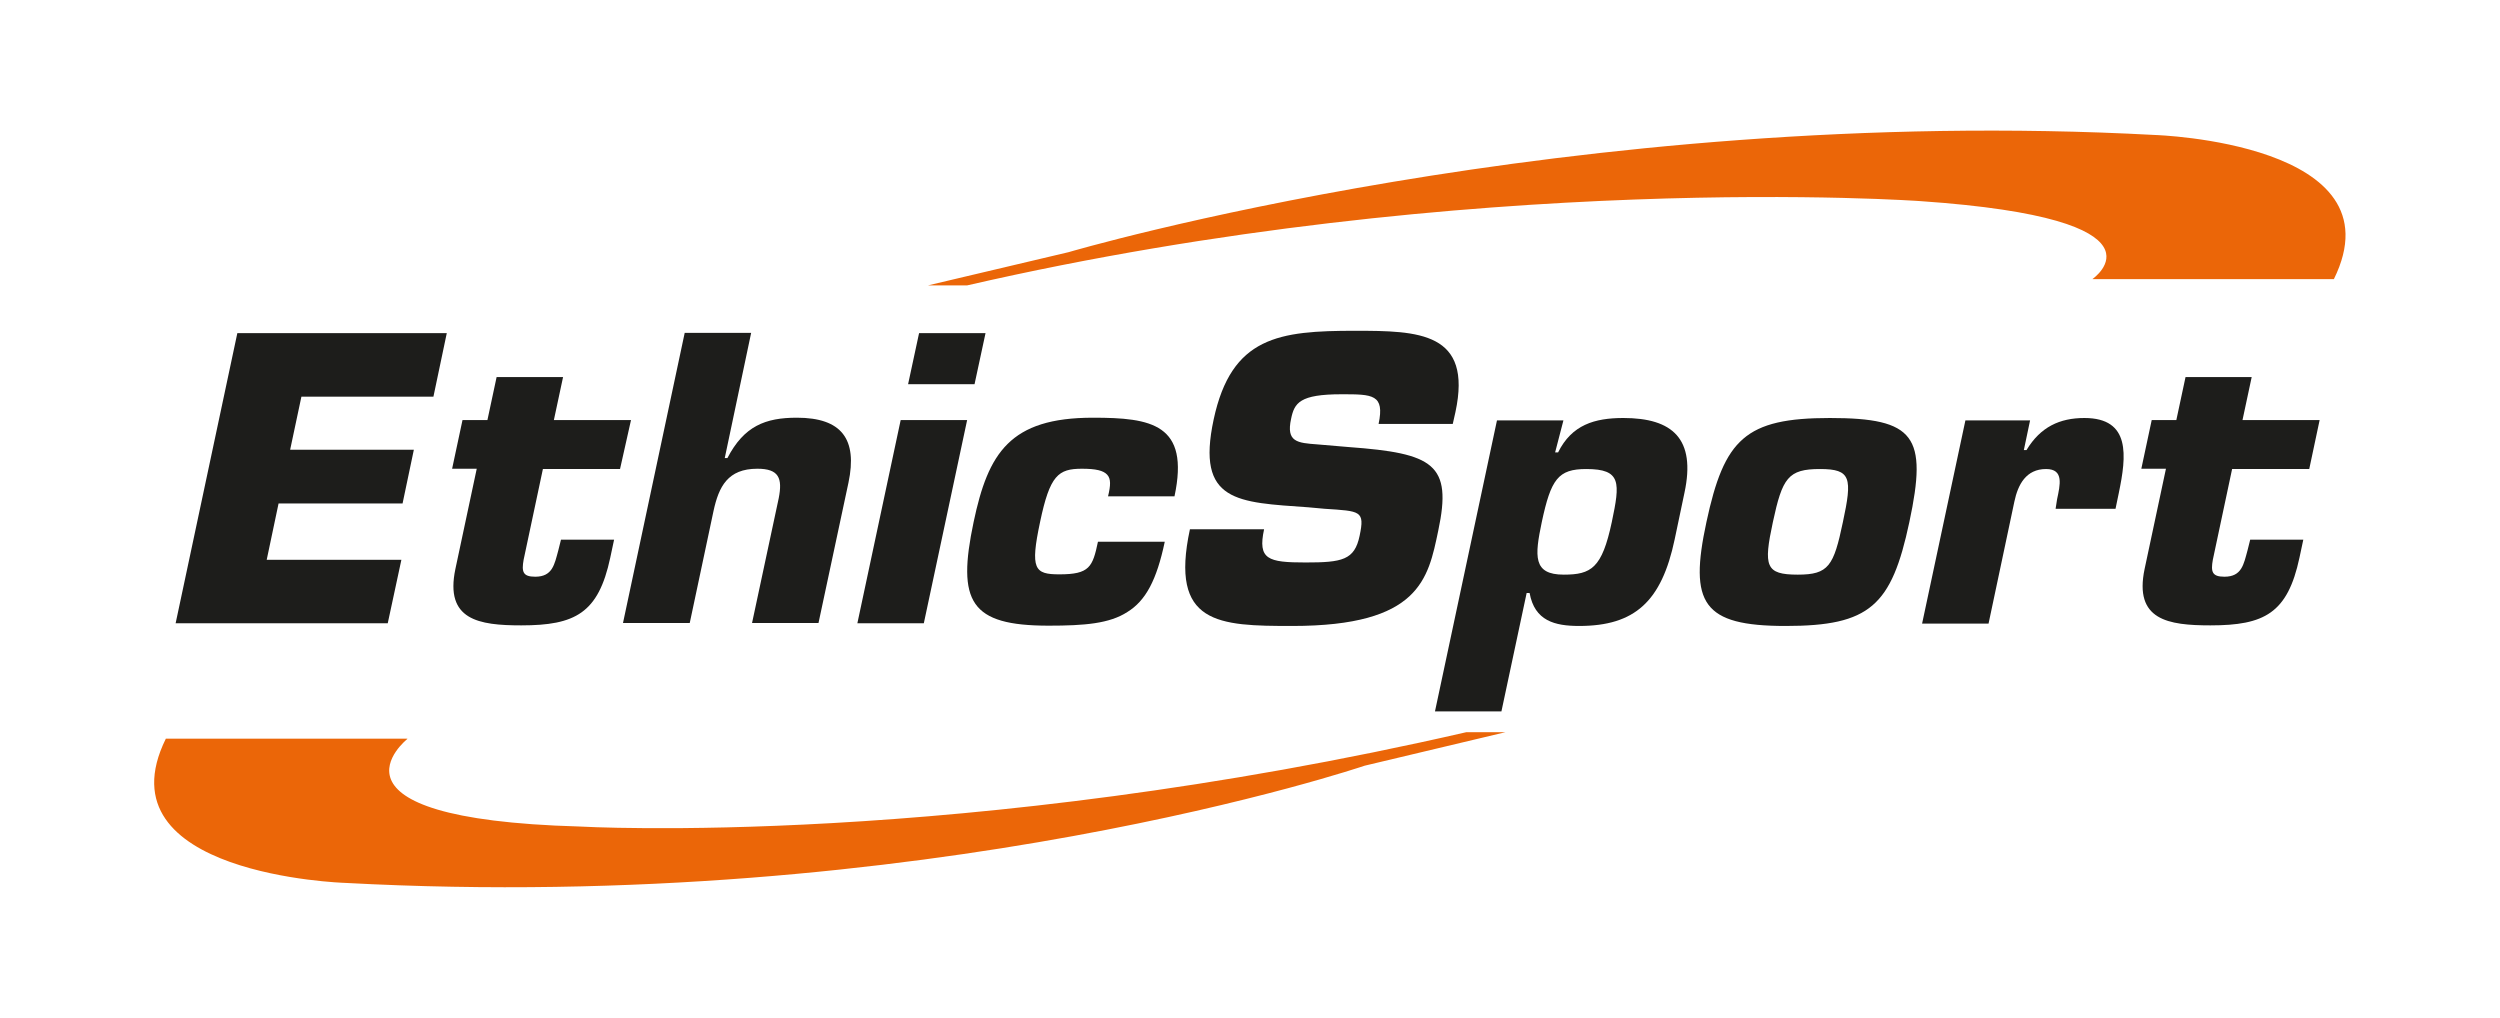 <?xml version="1.0" encoding="utf-8"?>
<!-- Generator: Adobe Illustrator 27.8.0, SVG Export Plug-In . SVG Version: 6.00 Build 0)  -->
<svg version="1.1" id="Livello_1" xmlns="http://www.w3.org/2000/svg" xmlns:xlink="http://www.w3.org/1999/xlink" x="0px" y="0px"
	 viewBox="0 0 842.7 343.1" style="enable-background:new 0 0 842.7 343.1;" xml:space="preserve">
<style type="text/css">
	.st0{fill:#EB6608;}
	.st1{fill:#1D1D1B;}
</style>
<g>
	<path class="st0" d="M705.4,94c0,0,29-20.2-58-26.2c0,0-150.5-10.9-321.4,28.4h-13.2L360.2,85c0,0,169.9-50.1,366.2-39.5
		c0,0,83,2.6,60.3,48.6H705.4z"/>
	<path class="st0" d="M137.3,249.1c0,0-33.9,26.9,58,29.5c0,0,128.1,7.5,299-31.8h13.2L460,258.1c0,0-147.5,50.1-343.8,39.5
		c0,0-83-2.6-60.3-48.6H137.3z"/>
	<polygon class="st1" points="97.8,151.6 139.5,151.6 135.7,169.7 93.9,169.7 89.9,188.7 135.3,188.7 130.7,210.1 59.2,210.1 
		80,112.3 150.6,112.3 146.1,133.7 101.6,133.7 	"/>
	<path class="st1" d="M209,158.1h-26l-6.5,30.6c-0.7,4-0.3,5.7,3.9,5.7c5.9,0,6.5-4.2,7.8-8.9l0.9-3.6h17.9l-1.3,6.1
		c-4,18.7-11.8,22.8-30,22.8c-14.3,0-25.8-1.8-22.2-19l7.2-33.8h-8.3l3.5-16.4h8.4l3.1-14.5h22.4l-3.1,14.5h26L209,158.1z"/>
	<path class="st1" d="M244.3,154.4h0.9c5.6-10.8,12.8-13.6,23.4-13.6c15.1,0,20.5,7.2,17.4,21.9l-10.1,47.3h-22.4l9-42.1
		c1.3-6.7,0.1-9.9-7.2-9.9c-10,0-13,6-14.8,14.3l-8,37.7H210l20.8-97.8h22.4L244.3,154.4z"/>
	<path class="st1" d="M328.5,129.5h-22.4l3.7-17.2h22.4L328.5,129.5z M311.4,210.1h-22.4l14.6-68.5h22.4L311.4,210.1z"/>
	<path class="st1" d="M392.6,182.7c-2.7,12.8-6.4,19.8-12.6,23.6c-6,3.9-14.4,4.6-26.5,4.6c-26.5,0-31-8-25.3-35
		c4.9-23.2,12.2-35.1,40.2-35.1c19.7,0,32.7,2.1,27.5,26.5h-22.4c0.9-3.7,1-5.9-0.3-7.3c-1.3-1.4-3.8-2-8.5-2
		c-8,0-10.8,2.2-14.1,17.9c-3.4,16-1.9,17.7,6.5,17.7c10.2,0,11.2-2.5,13-11H392.6z"/>
	<path class="st1" d="M454.7,150.7c28.5,2.1,34.9,5.7,30.1,28.2c-3.4,16.2-6.2,32.1-49.2,32.1c-24.9,0-41.4-0.5-34.5-32.6h25
		c-2.2,10.2,1.3,11.2,14,11.2c12.3,0,16.5-0.8,18.2-9c1.8-8.5,0.3-8.3-11.8-9.1L441,171c-23.8-1.7-37.9-1.6-31.9-29.6
		c6-28,22.1-29.9,47.7-29.9c21.4,0,39.6,0.4,33.8,27.4l-0.9,4h-25c2.1-10-2-10-12.5-10c-14.1,0-15.9,2.9-17,8.3
		c-1.7,7.8,2.1,8.1,8.9,8.6L454.7,150.7z"/>
	<path class="st1" d="M519.7,176c-2.4,11.5-3,17.7,7.4,17.7c9.3,0,12.9-2.2,16.2-17.7c2.8-13.3,3.3-17.9-8.6-17.9
		C525.2,158.1,522.8,161.5,519.7,176 M504.6,141.7H527l-2.8,10.8h1c4.6-9.3,12.3-11.6,22-11.6c16.6,0,24.5,7,20.6,25.2l-3.3,15.7
		c-4.4,20.9-13.4,29.2-32.2,29.2c-8.2,0-15-1.7-16.7-11.1h-1l-8.5,39.9h-22.4L504.6,141.7z"/>
	<path class="st1" d="M597.6,176c-3.2,14.9-2.5,17.7,8.4,17.7c10.4,0,12.1-2.9,15.2-17.7c3.2-14.9,2.8-17.9-7.7-17.9
		C602.7,158.1,600.8,161.1,597.6,176 M643.6,176c-6,28.2-13.3,35-41.7,35c-28,0-32.6-7.6-26.7-35c6-28,13.1-35.1,41.6-35.1
		C645.5,140.9,649.8,147,643.6,176"/>
	<path class="st1" d="M693.4,168.3c1-4.8,2.4-10.2-3.7-10.2c-6.8,0-9.5,5.3-10.7,11l-8.7,41.1h-22.4l14.6-68.5h21.8l-2.1,10h0.9
		c4.7-7.8,11.2-10.8,19.5-10.8c15.7,0,14.2,12.8,11.6,25.3l-1.1,5.3h-20.2L693.4,168.3z"/>
	<path class="st1" d="M778.4,158.1h-26l-6.5,30.6c-0.7,4-0.3,5.7,3.9,5.7c5.9,0,6.5-4.2,7.8-8.9l0.9-3.6h17.9l-1.3,6.1
		c-4,18.7-11.8,22.8-30,22.8c-14.3,0-25.8-1.8-22.2-19l7.2-33.8h-8.3l3.5-16.4h8.3l3.1-14.5H759l-3.1,14.5h26L778.4,158.1z"/>
</g>
</svg>
